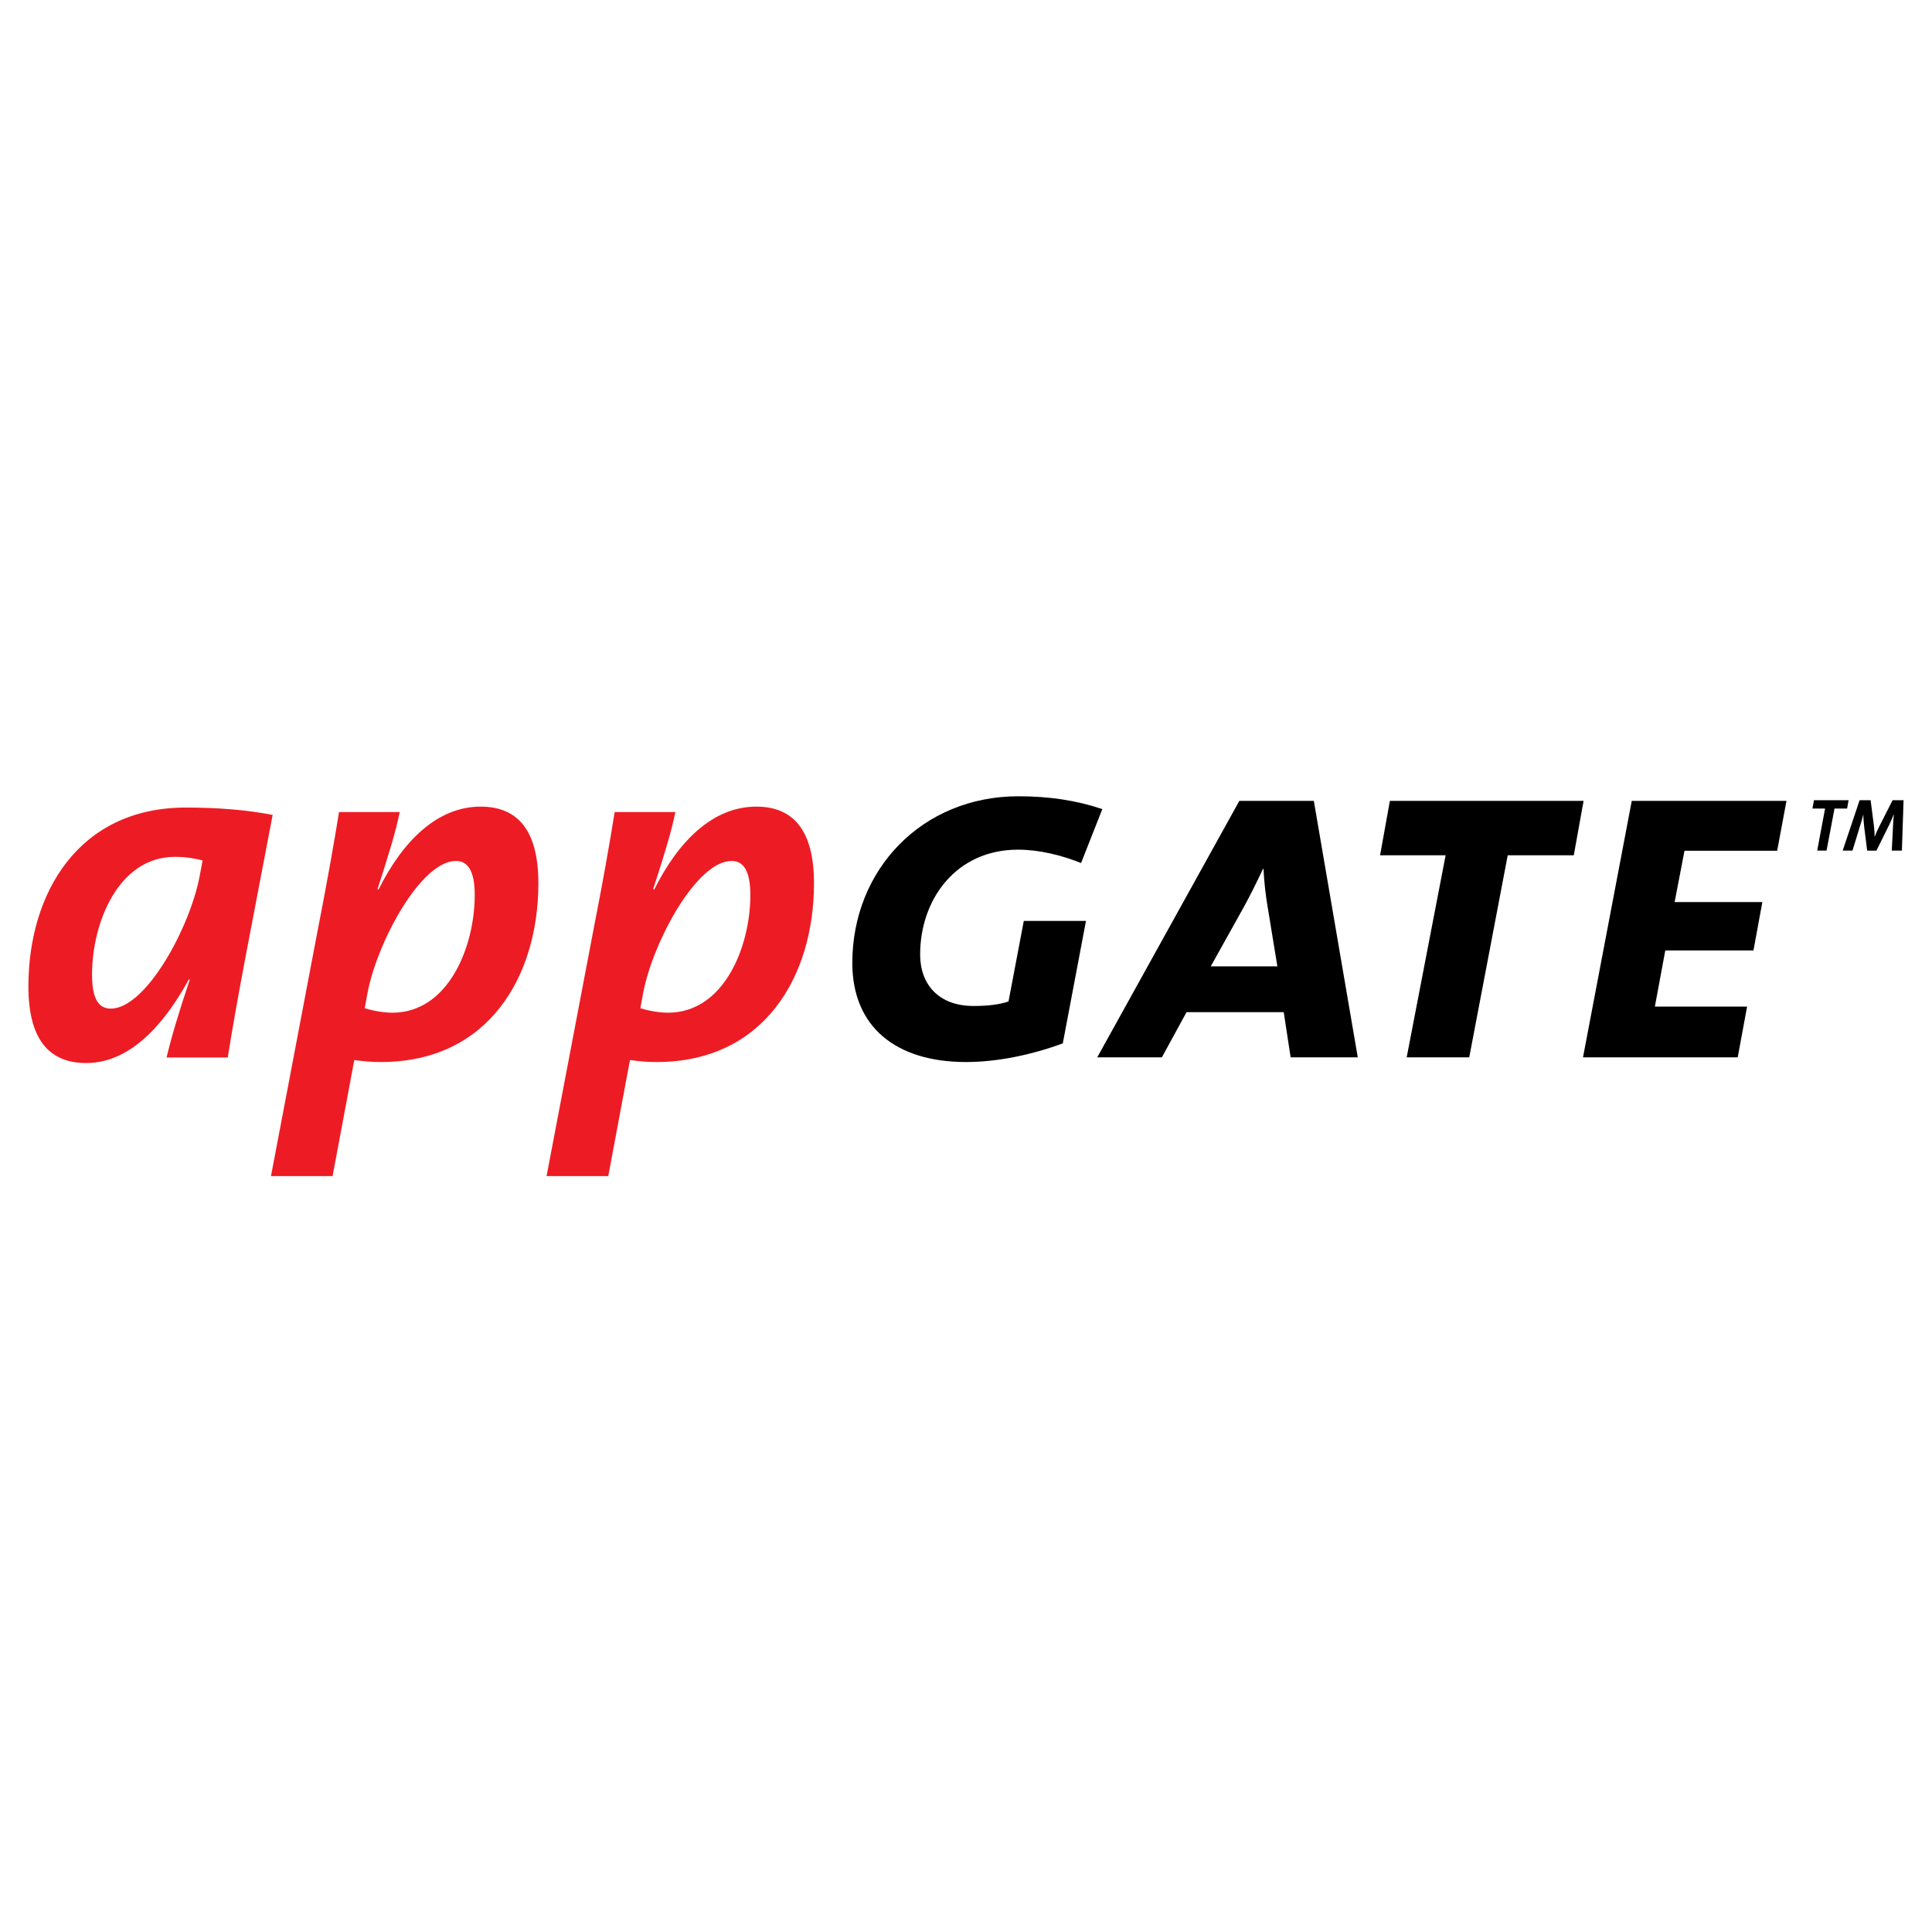 <?xml version="1.0" encoding="utf-8"?>
<!-- Generator: Adobe Illustrator 13.0.0, SVG Export Plug-In . SVG Version: 6.00 Build 14576)  -->
<!DOCTYPE svg PUBLIC "-//W3C//DTD SVG 1.0//EN" "http://www.w3.org/TR/2001/REC-SVG-20010904/DTD/svg10.dtd">
<svg version="1.0" id="Layer_1" xmlns="http://www.w3.org/2000/svg" xmlns:xlink="http://www.w3.org/1999/xlink" x="0px" y="0px"
	 width="192.756px" height="192.756px" viewBox="0 0 192.756 192.756" enable-background="new 0 0 192.756 192.756"
	 xml:space="preserve">
<g>
	<polygon fill-rule="evenodd" clip-rule="evenodd" fill="#FFFFFF" points="0,0 192.756,0 192.756,192.756 0,192.756 0,0 	"/>
	<path fill-rule="evenodd" clip-rule="evenodd" fill="#ED1C24" d="M20.214,85.845l-0.297,1.573c-0.979,5.167-5.369,13.21-8.86,13.21
		c-1.229,0-1.874-0.98-1.874-3.401c0-5.128,2.61-11.74,8.271-11.74C18.538,85.488,19.427,85.643,20.214,85.845L20.214,85.845
		L20.214,85.845z M27.204,81.306c-2.757-0.542-5.709-0.736-8.667-0.736c-10.73,0-15.703,8.572-15.703,17.844
		c0,5.223,2.021,7.645,5.76,7.645c4.875,0,8.27-4.742,10.239-8.332h0.104c-1.139,3.404-1.871,5.863-2.317,7.781h6.1
		C23.755,99.055,25.037,92.697,27.204,81.306L27.204,81.306z"/>
	<path fill-rule="evenodd" clip-rule="evenodd" fill="#ED1C24" d="M47.364,89.297c0,5.127-2.609,11.74-8.224,11.74
		c-0.885,0-1.973-0.203-2.75-0.443l0.287-1.586c0.988-5.068,5.318-13.112,8.812-13.112C46.672,85.896,47.364,86.886,47.364,89.297
		L47.364,89.297L47.364,89.297z M53.714,88.124c0-5.227-2.017-7.647-5.761-7.647c-4.333,0-7.78,3.442-10.192,8.283l-0.095-0.056
		c1.229-3.792,1.819-5.76,2.214-7.687h-6.056c-0.495,3.103-1.282,7.497-2.116,11.731l-4.673,24.593h6.147l2.167-11.582
		c1.041,0.146,1.771,0.199,2.661,0.199C48.744,105.959,53.714,97.393,53.714,88.124L53.714,88.124z"/>
	<path fill-rule="evenodd" clip-rule="evenodd" fill="#ED1C24" d="M74.862,89.297c0,5.127-2.608,11.74-8.219,11.74
		c-0.886,0-1.969-0.203-2.755-0.443l0.292-1.586c0.988-5.068,5.317-13.112,8.812-13.112C74.175,85.896,74.862,86.886,74.862,89.297
		L74.862,89.297L74.862,89.297z M81.212,88.124c0-5.227-2.017-7.647-5.756-7.647c-4.333,0-7.78,3.442-10.188,8.283l-0.099-0.056
		c1.229-3.792,1.818-5.76,2.214-7.687h-6.057c-0.49,3.103-1.276,7.497-2.114,11.731l-4.682,24.593h6.156l2.167-11.582
		c1.036,0.146,1.771,0.199,2.66,0.199C76.247,105.959,81.212,97.393,81.212,88.124L81.212,88.124z"/>
	<path fill-rule="evenodd" clip-rule="evenodd" d="M107.859,86.104c-1.974-0.787-4.183-1.333-6.302-1.333
		c-6.156,0-9.754,4.936-9.754,10.467c0,2.958,1.828,5.128,5.322,5.128c1.479,0,2.609-0.145,3.495-0.451l1.525-8.034h6.203
		l-2.312,12.217c-3.198,1.176-6.599,1.861-9.65,1.861c-7.029,0-11.35-3.529-11.35-9.888c0-9.319,6.964-16.626,16.568-16.626
		c3.048,0,5.76,0.399,8.374,1.281L107.859,86.104L107.859,86.104z"/>
	<path fill-rule="evenodd" clip-rule="evenodd" d="M127.444,96.416h-6.649l3.344-5.998c0.641-1.182,1.229-2.364,1.87-3.731h0.051
		c0.052,1.174,0.198,2.507,0.396,3.688L127.444,96.416L127.444,96.416L127.444,96.416z M135.466,105.494l-4.385-25.589h-7.433
		l-14.178,25.589h6.449l2.462-4.51h9.698l0.688,4.51H135.466L135.466,105.494z"/>
	<polygon fill-rule="evenodd" clip-rule="evenodd" points="157.016,85.333 150.426,85.333 146.586,105.494 140.345,105.494 
		144.23,85.333 137.691,85.333 138.668,79.905 157.995,79.905 157.016,85.333 	"/>
	<polygon fill-rule="evenodd" clip-rule="evenodd" points="177.309,84.877 168.062,84.877 167.078,90.001 175.83,90.001 
		174.944,94.825 166.146,94.825 165.108,100.426 174.309,100.426 173.371,105.494 157.936,105.494 162.801,79.905 178.237,79.905 
		177.309,84.877 	"/>
	<polygon fill-rule="evenodd" clip-rule="evenodd" points="184.286,80.669 183.03,80.669 182.235,84.866 181.303,84.866 
		182.089,80.669 180.829,80.669 180.983,79.835 184.436,79.835 184.286,80.669 	"/>
	<path fill-rule="evenodd" clip-rule="evenodd" d="M189.753,84.866h-1.01l0.12-2.386c0.022-0.478,0.043-0.86,0.082-1.217h-0.017
		c-0.116,0.323-0.271,0.675-0.465,1.08l-1.251,2.524h-0.924l-0.293-2.335c-0.051-0.408-0.09-0.886-0.086-1.269h-0.004
		c-0.112,0.443-0.232,0.843-0.37,1.277l-0.713,2.326h-0.977l1.689-5.03h1.097l0.335,2.583c0.039,0.354,0.064,0.697,0.064,1.049
		h0.017c0.146-0.383,0.268-0.658,0.461-1.041l1.319-2.592h1.092L189.753,84.866L189.753,84.866z"/>
</g>
</svg>
